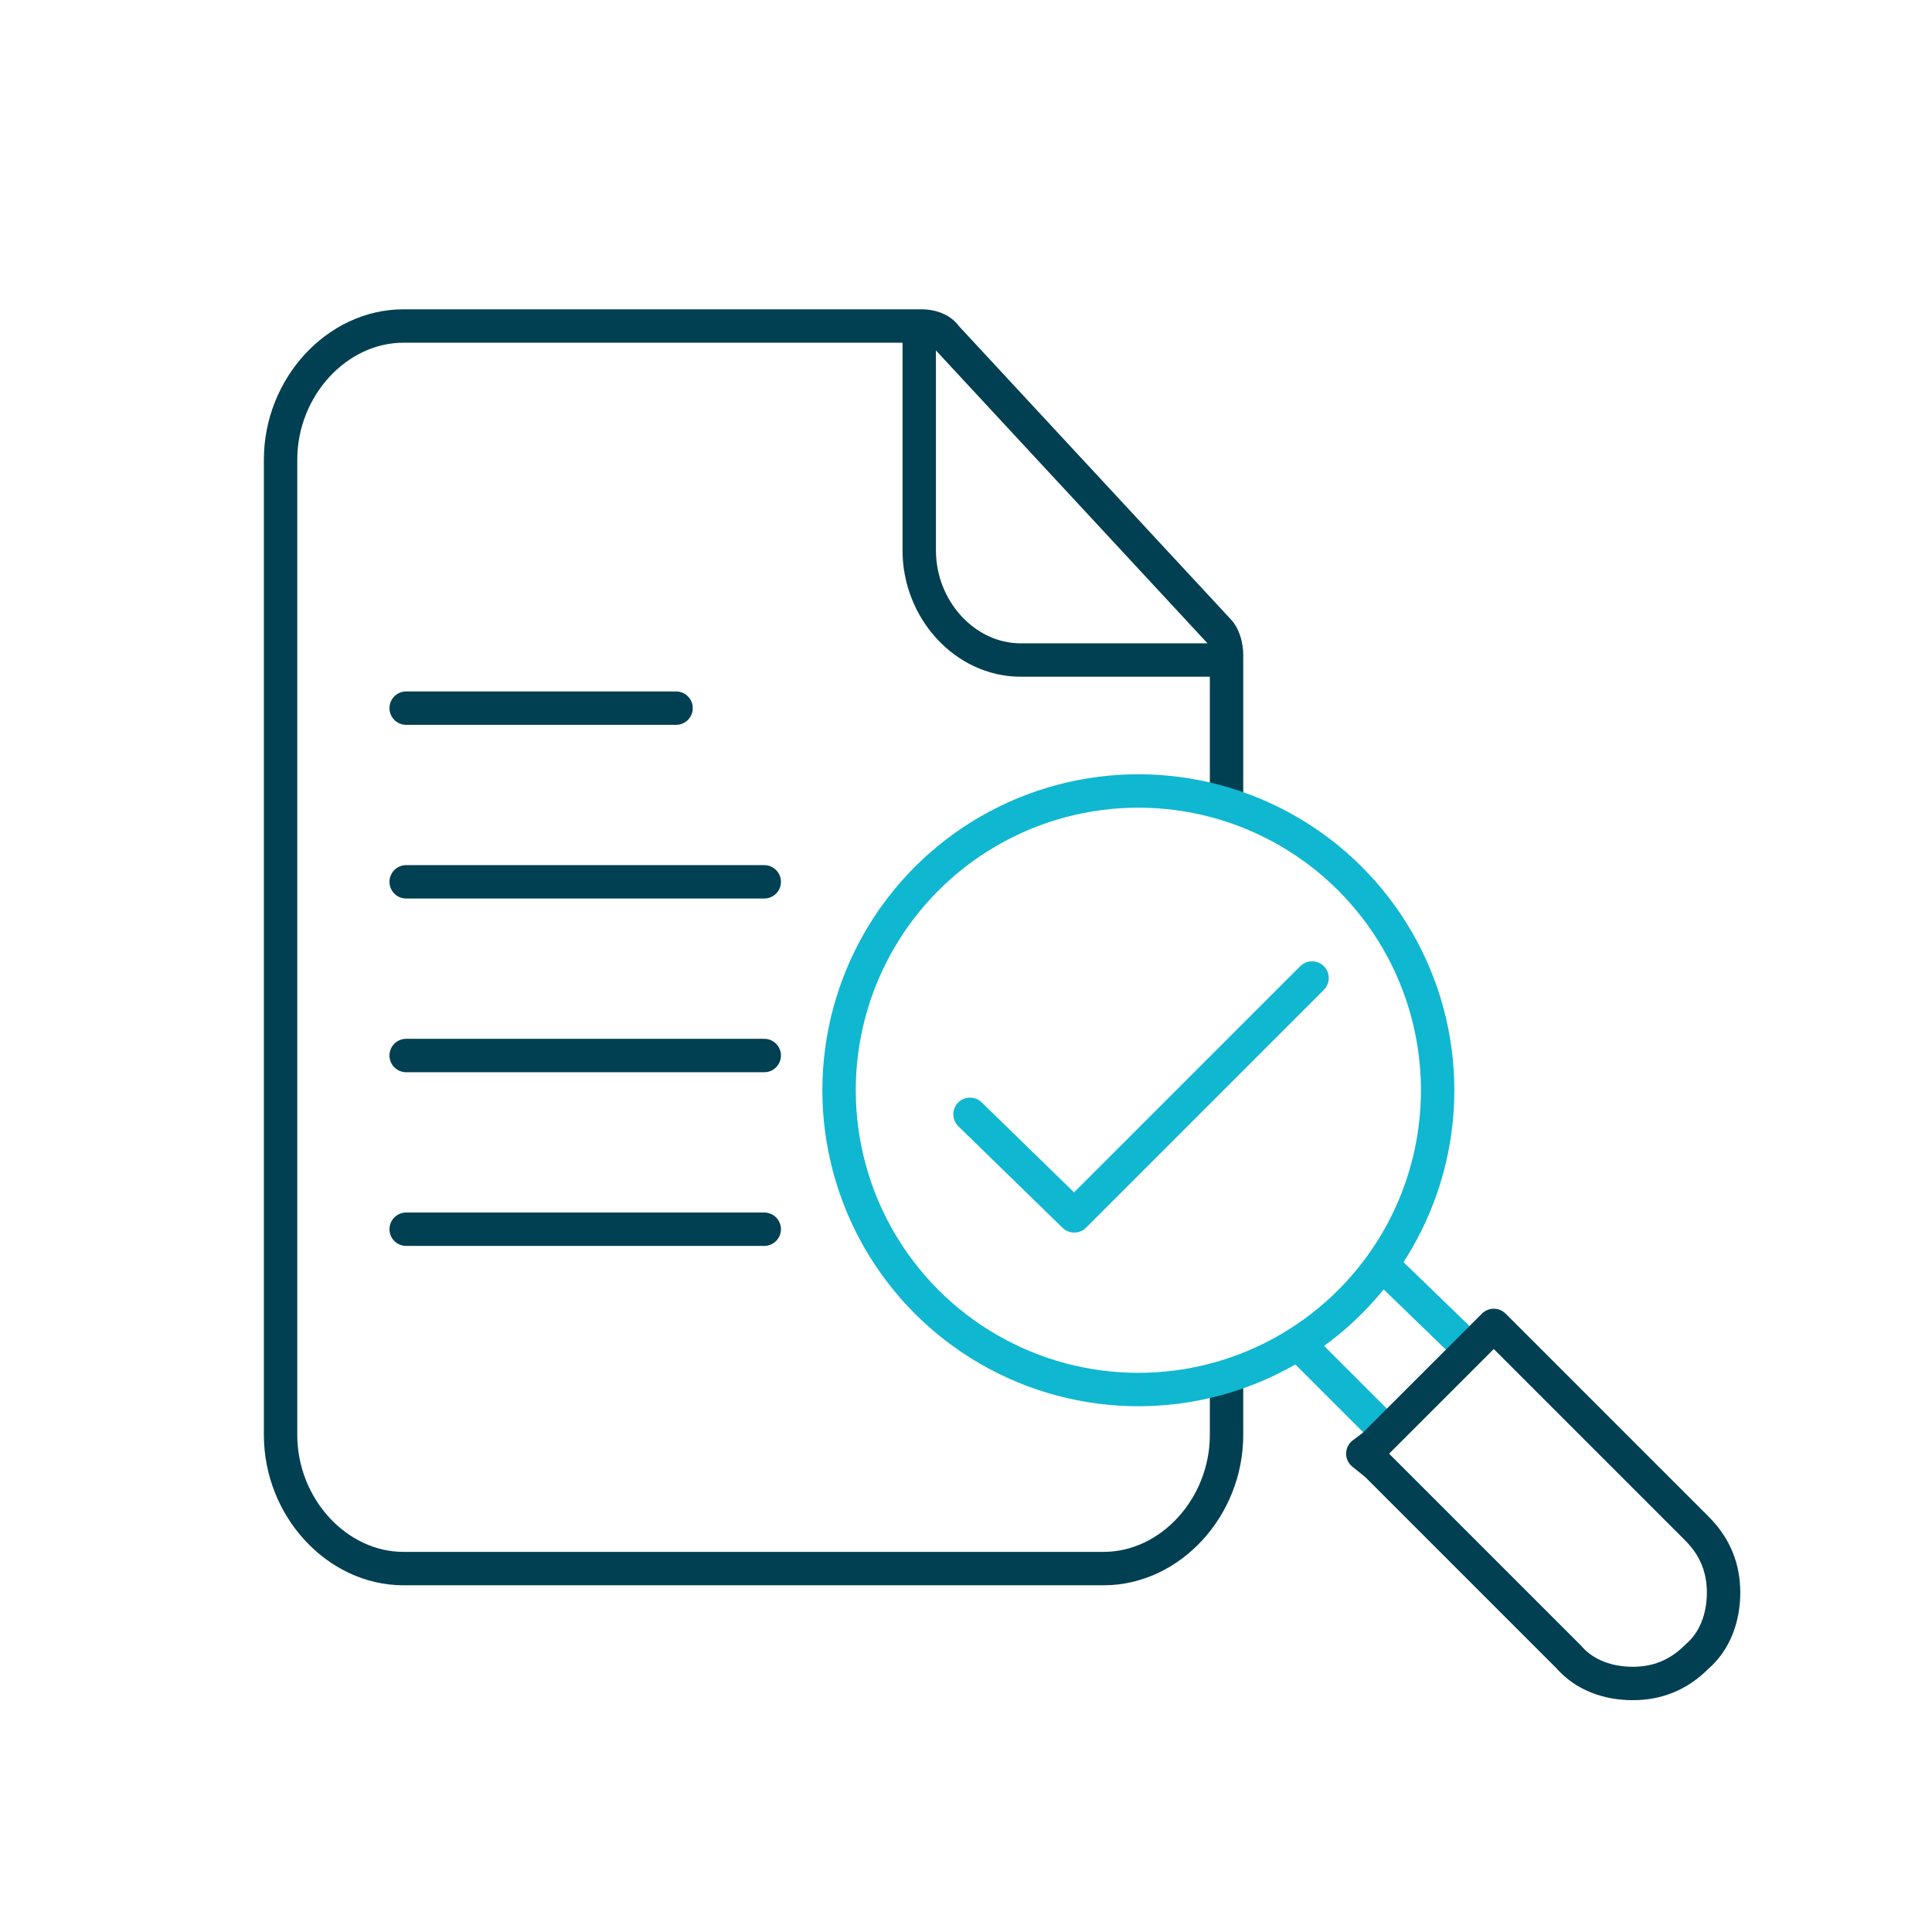 <?xml version="1.0" encoding="utf-8"?>
<!-- Generator: Adobe Illustrator 25.3.1, SVG Export Plug-In . SVG Version: 6.00 Build 0)  -->
<svg version="1.1" id="Layer_1" xmlns="http://www.w3.org/2000/svg" xmlns:xlink="http://www.w3.org/1999/xlink" x="0px" y="0px"
	 viewBox="0 0 72.3 72.3" style="enable-background:new 0 0 72.3 72.3;" xml:space="preserve">
<style type="text/css">
	.st0{fill:none;stroke:#014052;stroke-width:1.25;stroke-linecap:round;stroke-linejoin:round;stroke-miterlimit:10;}
	.st1{fill:none;stroke:#014052;stroke-width:1.25;stroke-miterlimit:10;}
	.st2{fill:none;stroke:#10B7D0;stroke-width:1.25;stroke-linecap:round;stroke-linejoin:round;stroke-miterlimit:10;}
	.st3{fill:none;stroke:#10B7D0;stroke-width:1.25;stroke-linecap:round;stroke-miterlimit:10;}
	.st4{fill-rule:evenodd;clip-rule:evenodd;fill:none;stroke:#10B7D0;stroke-width:1.25;stroke-miterlimit:10;}
</style>
<line class="st0" x1="15.2" y1="26.5" x2="25.3" y2="26.5"/>
<line class="st0" x1="15.2" y1="33" x2="28.6" y2="33"/>
<line class="st0" x1="15.2" y1="39.5" x2="28.6" y2="39.5"/>
<line class="st0" x1="15.2" y1="46" x2="28.6" y2="46"/>
<path class="st1" d="M45.9,51.6v2.1c0,2.7-2.1,5-4.6,5H15.1v0c-2.5,0-4.6-2.3-4.6-5V17.2c0-2.7,2.1-5,4.6-5h19.4
	c0.3,0,0.7,0.1,0.9,0.4l10.2,11c0.2,0.2,0.3,0.6,0.3,0.9V30"/>
<path class="st1" d="M34.4,11.9v8.7c0,2.2,1.7,4.1,3.8,4.1h8.2"/>
<polyline class="st2" points="36.3,41.7 40.2,45.5 49.1,36.6 "/>
<circle class="st3" cx="42.6" cy="40.8" r="11.2"/>
<line class="st4" x1="48.8" y1="50.5" x2="51.9" y2="53.6"/>
<line class="st4" x1="55" y1="50.5" x2="51.9" y2="47.5"/>
<path class="st0" d="M51.4,54.1l4.1-4.1l0,0l0,0l0.4-0.4l0.4,0.4l1,1v0l6.2,6.2c0.7,0.7,1,1.5,1,2.4c0,0.9-0.3,1.8-1,2.4
	c-0.7,0.7-1.5,1-2.4,1c-0.9,0-1.8-0.3-2.4-1l-6.2-6.2l-1-1l0,0l0,0L51,54.4L51.4,54.1L51.4,54.1L51.4,54.1z"/>
</svg>
